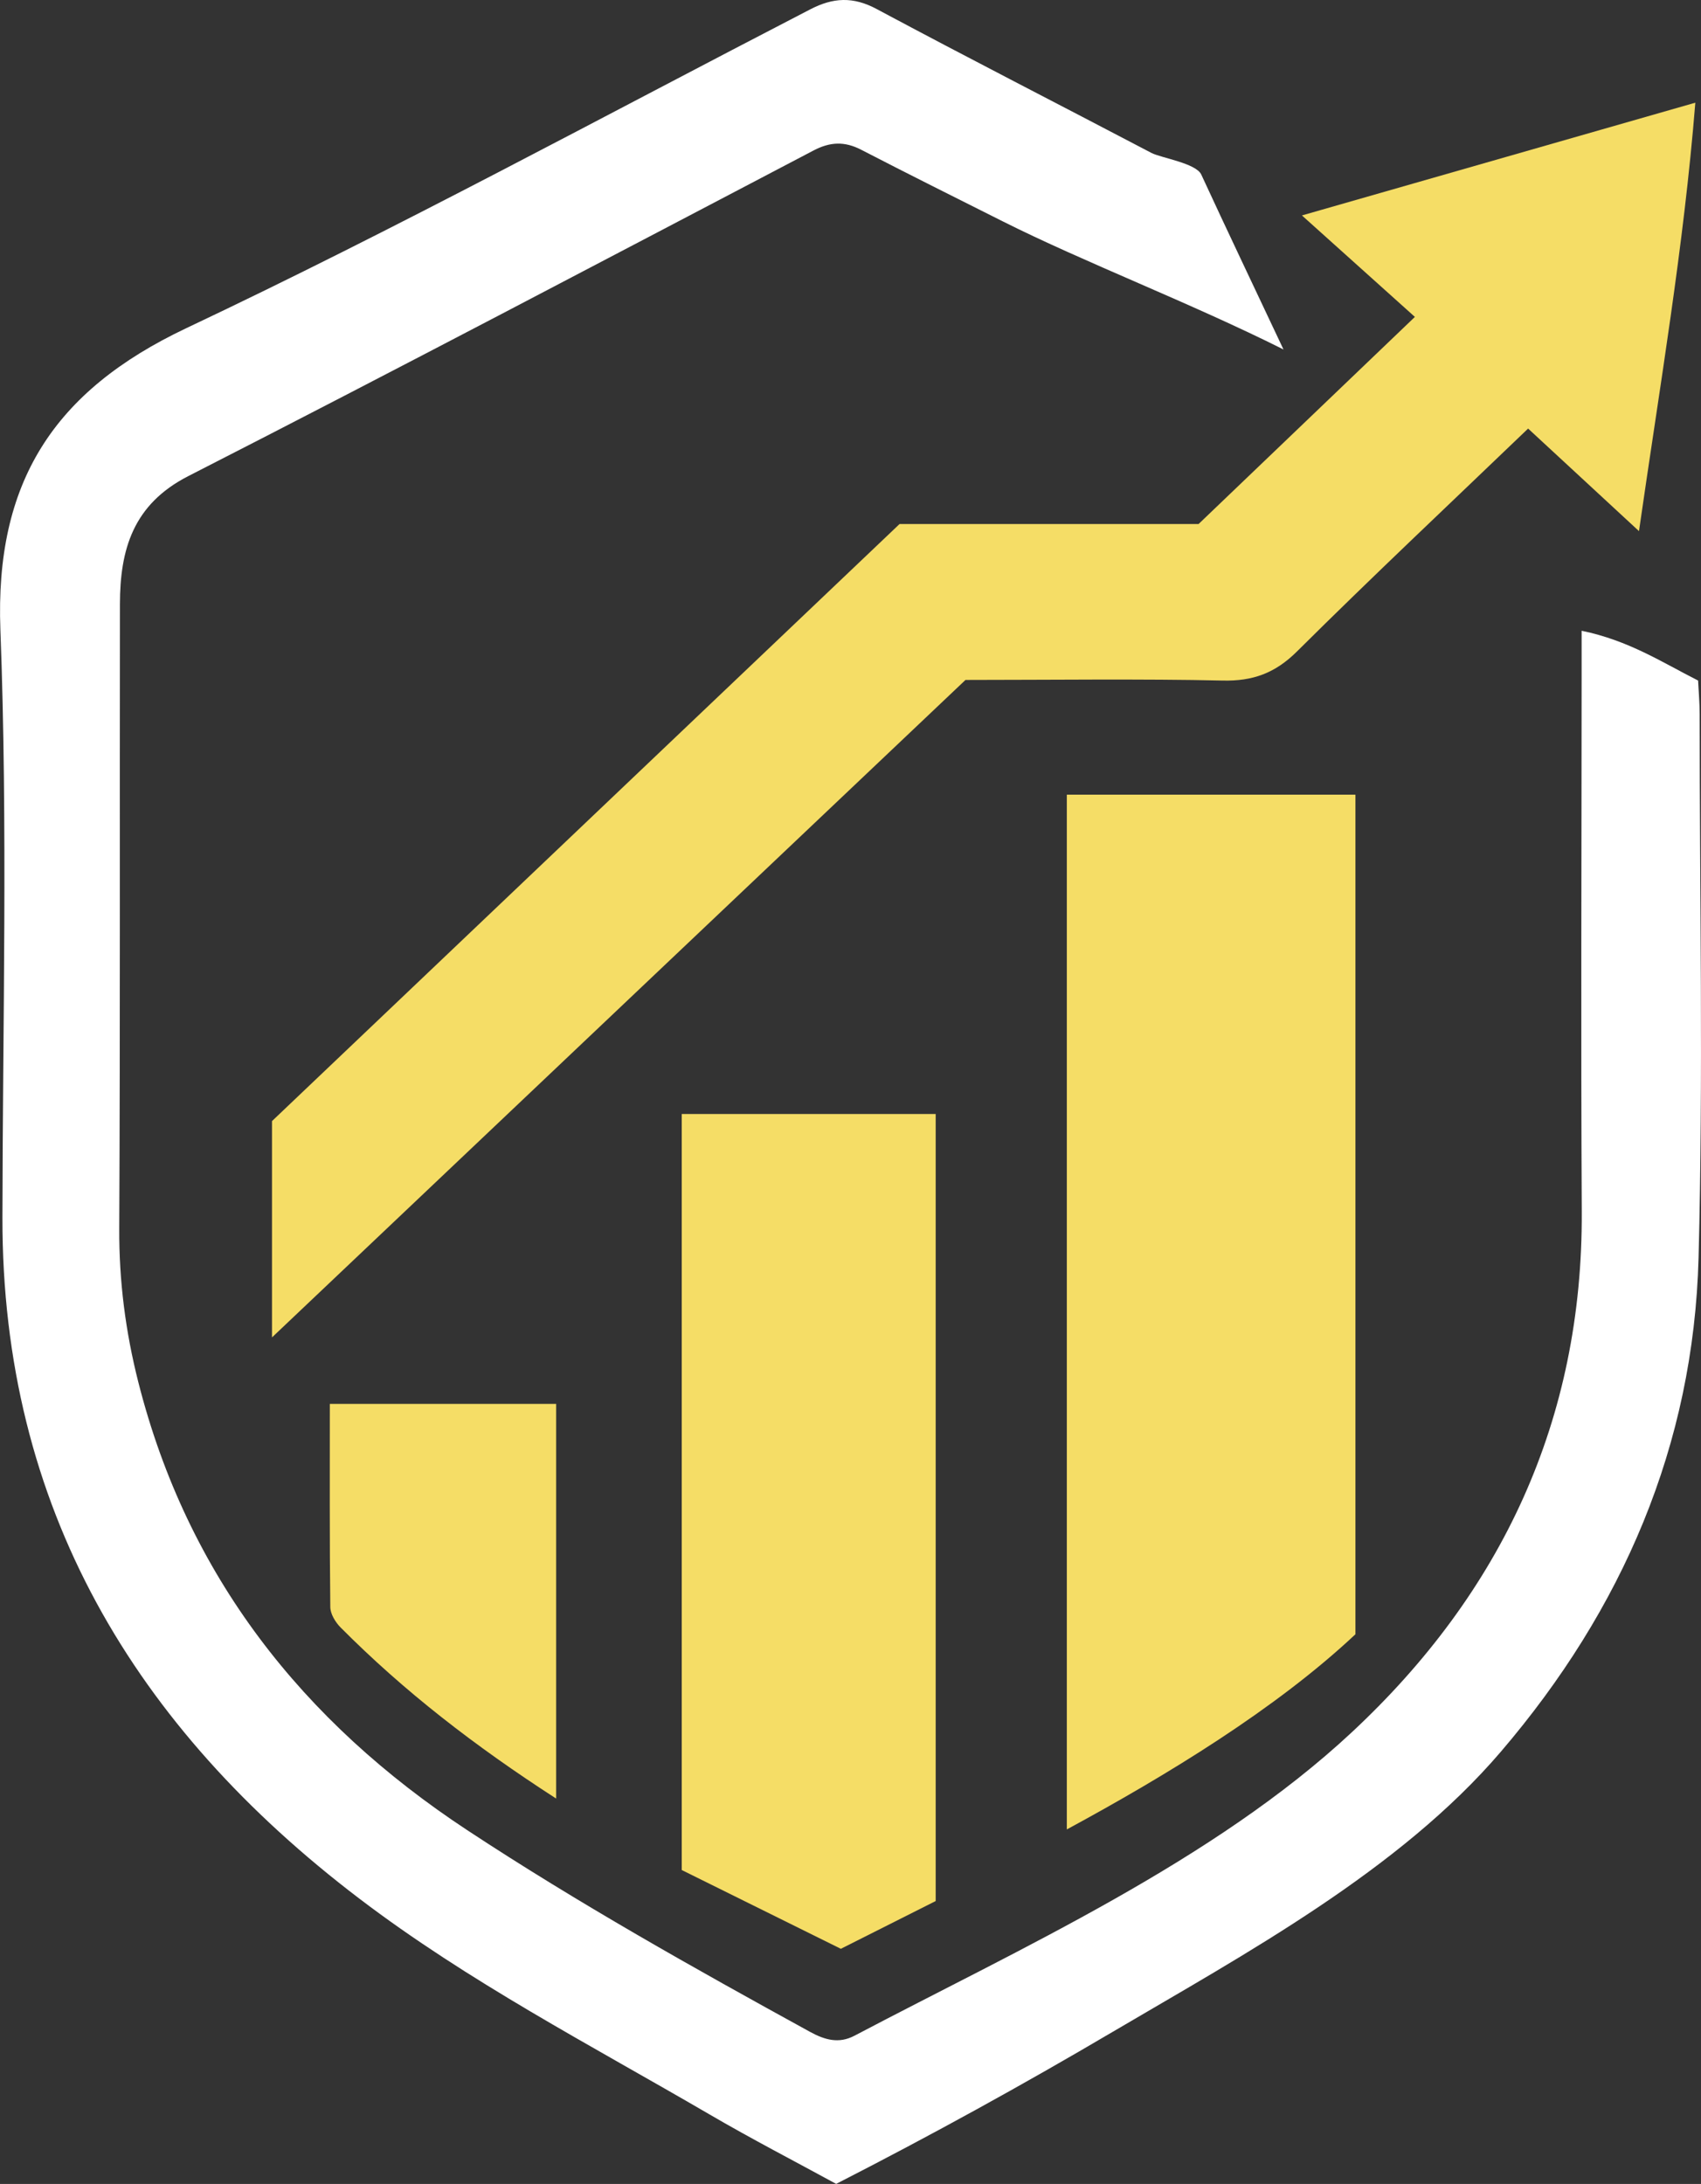 <?xml version="1.0" encoding="UTF-8"?>
<svg id="Layer_1" data-name="Layer 1" xmlns="http://www.w3.org/2000/svg" viewBox="0 0 251.78 323.28">
  <rect x="0" y="0" width="251.78" height="323.28" fill="#333333" stroke="none"/>
  <defs>
    <style>
      .cls-1 {
        fill: #f5dd66;
      }

      .cls-1, .cls-2 {
        stroke-width: 0px;
      }

      .cls-2 {
        fill: #fff;
      }
    </style>
  </defs>
  <path class="cls-2" d="M234.12,93.37c6.98,1.44,11.86,4.65,17.23,7.37.08,1.67.23,3.31.23,4.94,0,26.83.54,53.67-.16,80.47-.73,27.78-11.26,52.09-29.27,73.15-15.03,17.58-37.85,29.92-57.53,41.51-13.19,7.77-26.59,15.16-40.85,22.46-6.06-3.31-12.53-6.65-18.81-10.32-17.53-10.22-35.61-19.61-51.8-31.93C19.91,255.72.29,223.11.36,180.24c.04-28.99.8-58.02-.3-86.97-.83-21.83,7.82-35.37,27.53-44.7C58.81,33.81,89.21,17.27,119.92,1.39c3.41-1.77,6.36-1.92,9.85-.05,13.48,7.22,27.11,14.18,40.65,21.29,1.43.75,6.61,1.52,7.39,3.21,3.75,8.12,7.6,16.19,12.17,25.89-13.68-6.86-29.49-12.9-41.57-18.97-6.99-3.51-13.99-7-20.93-10.59-2.45-1.27-4.6-1.19-7.07.11-30.8,16.14-61.56,32.37-92.53,48.19-8.2,4.19-10.11,10.88-10.13,18.93-.05,30.82.05,61.65-.1,92.47-.04,7.74.93,15.26,2.82,22.71,7.27,28.68,24.31,50.27,48.69,66.33,16.4,10.8,33.52,20.4,50.73,29.85,2.19,1.2,4.27,1.8,6.6.57,24.59-12.96,53.1-25.8,73.6-44.91,22.19-20.68,34.2-46.26,34.04-77.08-.14-26.16-.03-52.32-.02-78.48,0-2.29,0-4.57,0-7.48Z"/>
  <path class="cls-1" d="M142.92,100.64c-34.09,32.32-67.97,64.43-102.66,97.33v-32.02c30.76-29.26,61.74-58.74,92.89-88.38h44.26c10.52-10.07,20.95-20.06,32.02-30.66-5.4-4.85-10.42-9.36-16.72-15.02,20.38-5.84,38.92-11.16,58.23-16.69-1.72,21.41-5.24,41.83-8.34,63.42-5.8-5.37-10.96-10.14-16.41-15.18-11.53,11.07-23.02,21.87-34.21,32.99-3.24,3.22-6.55,4.42-11.03,4.31-11.31-.27-26.36-.09-38.02-.09ZM200.63,117.63h-42.72v153.17c14.82-8.03,30.98-17.86,42.72-28.89v-124.28ZM100.91,276.81c7.83,3.88,15.69,7.77,23.55,11.66,5.02-2.53,9.74-4.9,14.04-7.07v-116.5h-37.59v111.9ZM82.31,207.81h-33.49c0,10.15-.04,20.11.07,30.07.01,1.02.75,2.24,1.51,3.01,9.4,9.46,19.88,17.57,31.92,25.34v-58.43Z"/>
</svg>